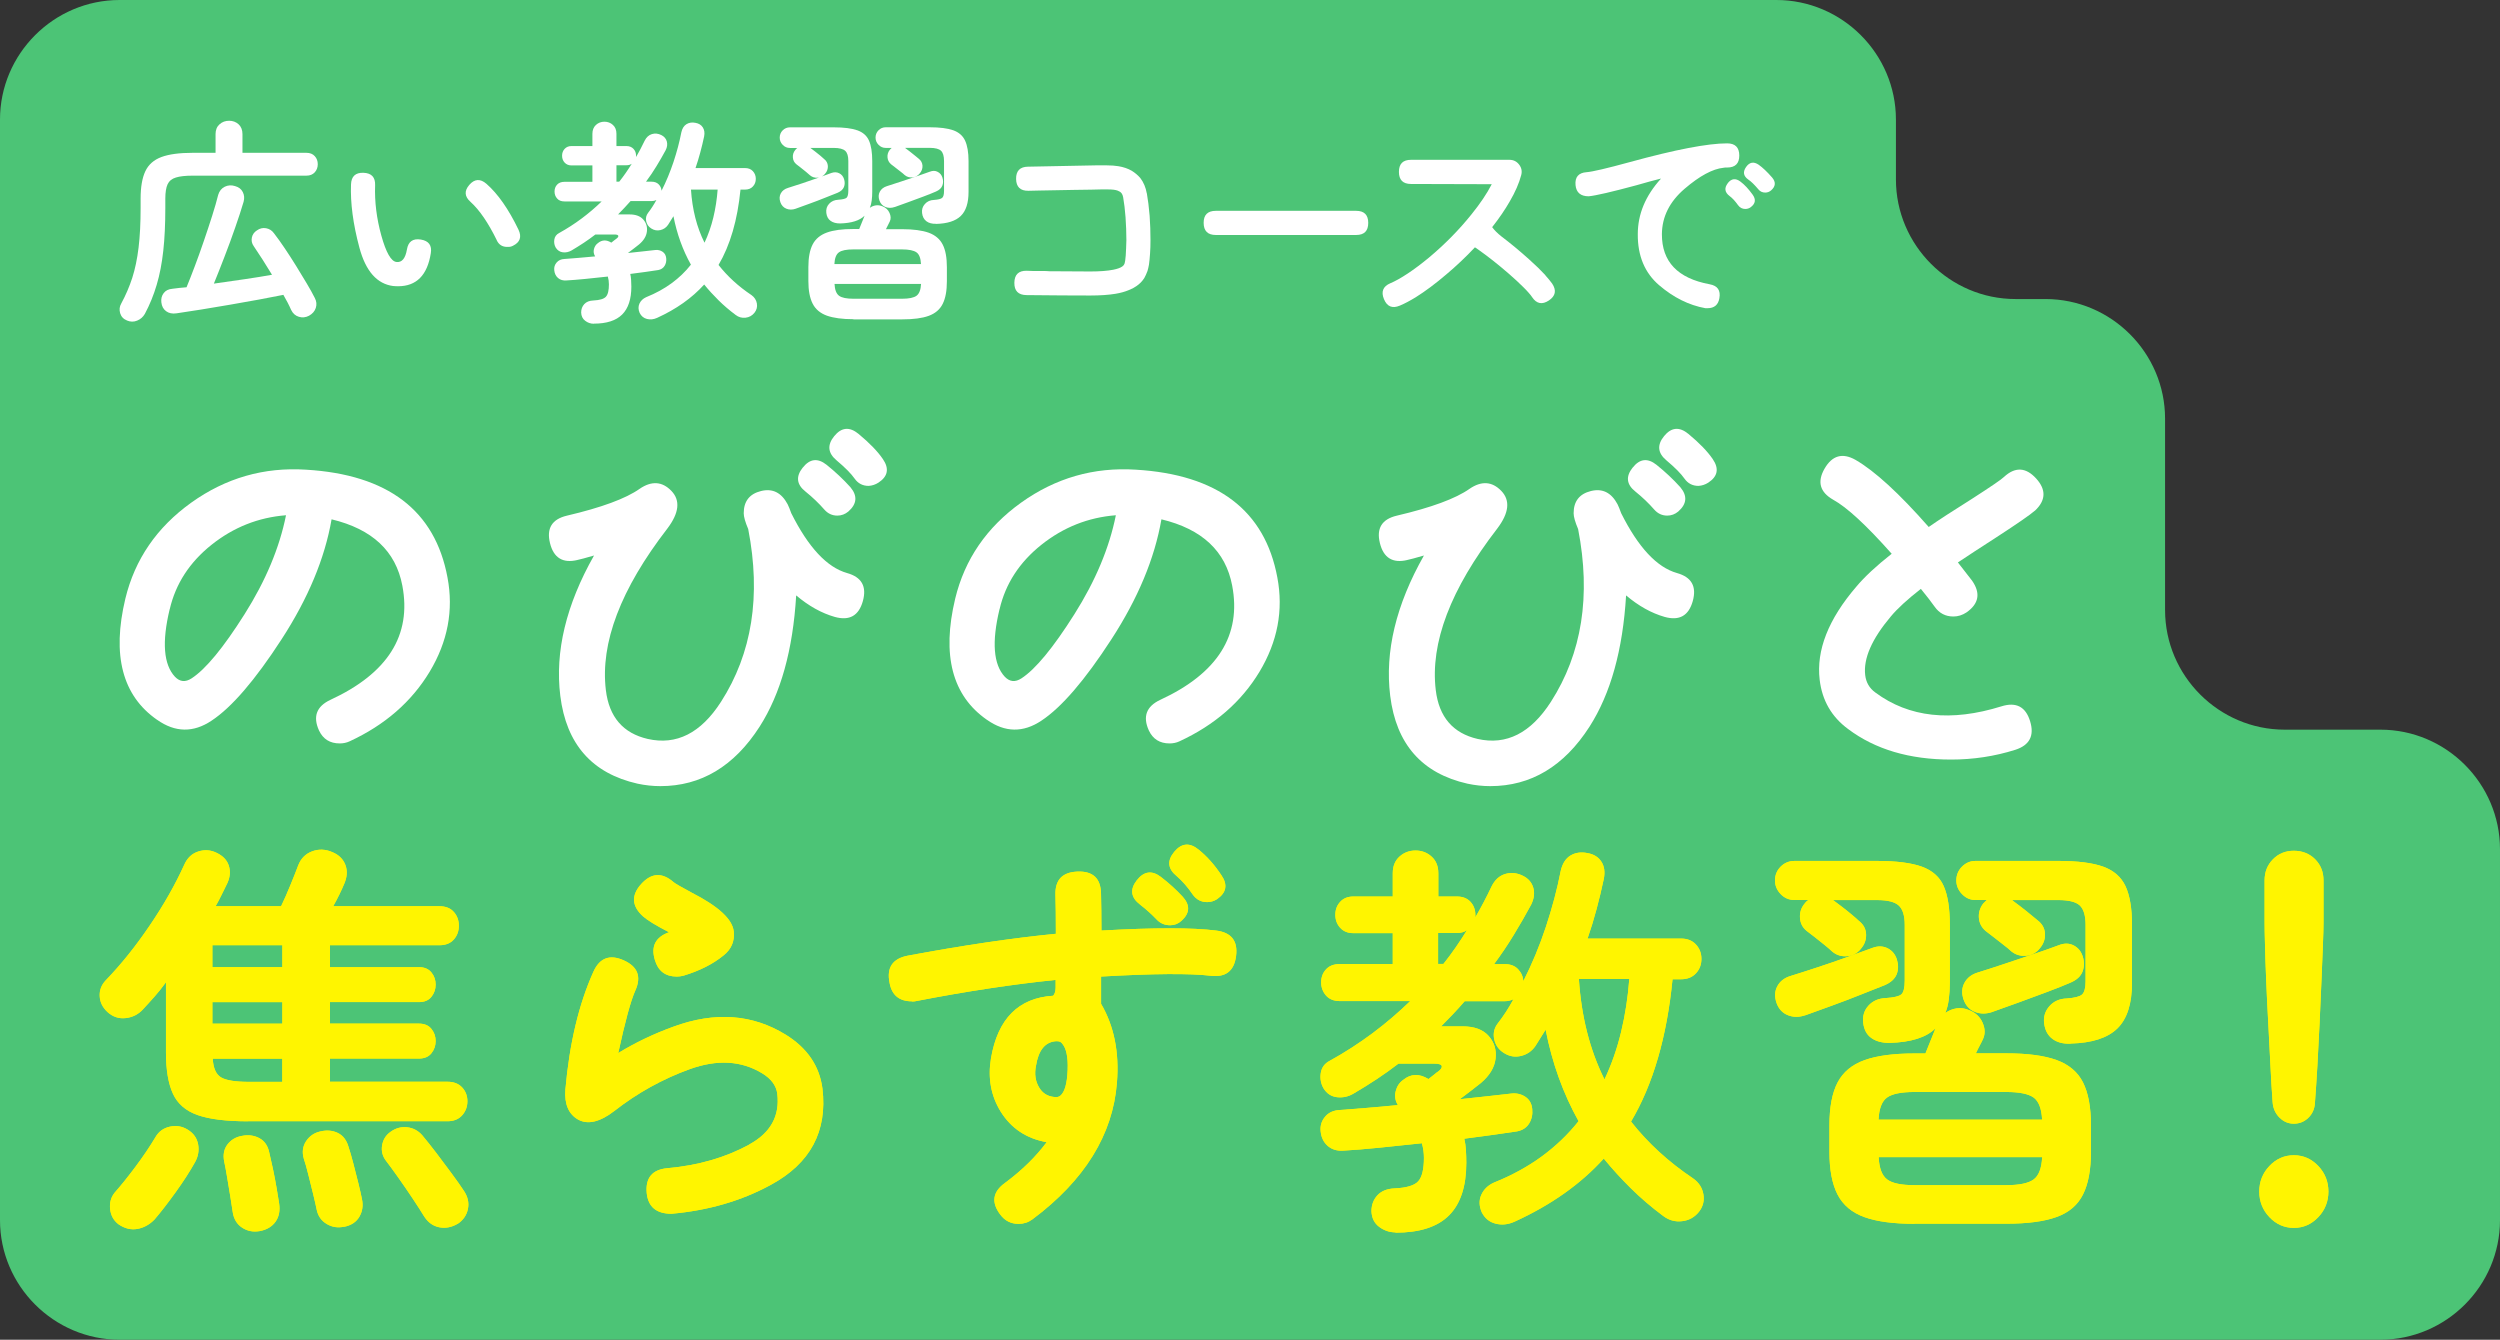 <svg viewBox="0 0 418 224" width="418" height="224" xmlns="http://www.w3.org/2000/svg"><rect x="0" y="0" width="418" height="224" fill="#333333" stroke="none"/><path d="m382 122c-11 0-20-9-20-20v-32c0-11-9-20-20-20h-5c-11 0-20-9-20-20v-10c0-11-9-20-20-20h-277c-11 0-20 9-20 20v184c0 11 9 20 20 20h378c11 0 20-9 20-20v-62c0-11-9-20-20-20z" fill="#4cc476"/><g fill="#fff"><path d="m21.24 53.59c-.6-.24-.98-.65-1.15-1.22-.17-.58-.11-1.12.18-1.62.74-1.37 1.36-2.8 1.84-4.28.48-1.49.83-3.18 1.06-5.08s.34-4.12.34-6.66v-1.51c0-1.94.26-3.47.79-4.59s1.43-1.91 2.7-2.38 3.01-.7 5.22-.7h3.82v-3.13c0-.7.22-1.24.67-1.64.44-.4.98-.59 1.6-.59s1.15.2 1.58.59c.43.4.65.94.65 1.64v3.13h10.69c.6 0 1.07.19 1.4.56.34.37.5.82.5 1.35s-.17.98-.5 1.35c-.34.37-.8.56-1.4.56h-19.01c-1.2 0-2.14.1-2.81.31-.67.2-1.13.58-1.39 1.13-.25.55-.38 1.36-.38 2.41v1.58c0 2.66-.11 5.04-.34 7.13s-.59 3.98-1.1 5.69c-.5 1.7-1.16 3.32-1.98 4.86-.31.53-.74.91-1.3 1.13-.55.23-1.12.22-1.69-.02zm30.43-.8c-.55.29-1.12.35-1.69.18-.58-.17-1.01-.55-1.3-1.15-.17-.38-.36-.79-.58-1.21s-.46-.86-.72-1.31c-1.18.24-2.54.5-4.1.79s-3.17.58-4.84.86c-1.67.29-3.28.56-4.84.81s-2.93.46-4.1.63c-.7.1-1.27-.02-1.73-.36s-.72-.83-.79-1.48c-.07-.58.05-1.09.38-1.53.32-.44.82-.69 1.49-.74.36-.05.74-.1 1.13-.14.4-.05.8-.08 1.21-.11.41-.98.86-2.15 1.37-3.49s1.01-2.75 1.51-4.21.97-2.87 1.4-4.23.77-2.53 1.01-3.51c.19-.65.56-1.1 1.1-1.37.54-.26 1.11-.3 1.71-.11.62.17 1.06.5 1.31 1.01.25.5.29 1.04.13 1.62-.36 1.22-.82 2.65-1.39 4.27-.56 1.62-1.16 3.26-1.8 4.91-.64 1.66-1.23 3.16-1.78 4.5 1.7-.24 3.42-.49 5.15-.74s3.25-.5 4.57-.74c-1.06-1.75-2.08-3.35-3.06-4.79-.31-.43-.41-.91-.31-1.42s.39-.92.85-1.21c.48-.34.99-.46 1.53-.36s.98.37 1.31.83c.58.74 1.18 1.59 1.82 2.54s1.27 1.93 1.89 2.93c.62 1.01 1.21 1.97 1.76 2.9.55.92 1.01 1.75 1.37 2.47.29.55.34 1.1.16 1.66-.18.55-.56.98-1.13 1.3z"/><path d="m65.78 47.83c-2.74-.34-4.63-2.48-5.69-6.43s-1.52-7.47-1.4-10.57c.05-1.34.74-1.99 2.09-1.94 1.34.05 1.99.74 1.94 2.09-.1 2.76.25 5.56 1.04 8.41.79 2.84 1.63 4.31 2.52 4.41.91.12 1.5-.58 1.76-2.09.22-1.32.99-1.87 2.32-1.66 1.33.22 1.89.98 1.67 2.3-.58 3.67-2.4 5.51-5.47 5.51-.26 0-.53-.01-.79-.04zm17.28-7.67c-1.42-2.9-2.88-5.04-4.39-6.41-1.01-.89-1.07-1.84-.2-2.84.88-1.01 1.83-1.07 2.86-.18 1.92 1.68 3.71 4.24 5.36 7.67.58 1.22.26 2.12-.94 2.7-.26.14-.56.2-.9.18-.84.02-1.44-.35-1.8-1.12z"/><path d="m99.29 54.13c-.53 0-1.01-.16-1.44-.49-.43-.32-.66-.79-.68-1.39 0-.55.17-1.02.52-1.4s.86-.59 1.53-.61c1.06-.05 1.75-.26 2.09-.63s.5-1.06.5-2.07c0-.43-.06-.86-.18-1.3-1.32.14-2.59.28-3.8.4s-2.25.2-3.11.25c-.58.05-1.05-.09-1.42-.41s-.58-.76-.63-1.31c-.05-.48.08-.91.4-1.28.31-.37.76-.57 1.33-.59.65-.05 1.42-.11 2.3-.18.89-.07 1.82-.16 2.81-.25-.24-.38-.31-.79-.2-1.22s.33-.77.67-1.01c.67-.55 1.42-.58 2.23-.07.19-.14.37-.28.52-.41.16-.13.26-.21.31-.23.26-.19.38-.36.34-.5s-.25-.22-.63-.22h-3.2c-.62.48-1.27.94-1.94 1.39-.67.44-1.36.87-2.05 1.28-.46.26-.94.37-1.44.31s-.9-.32-1.19-.77c-.24-.41-.32-.86-.25-1.35s.34-.86.79-1.1c1.34-.74 2.61-1.56 3.8-2.45s2.3-1.84 3.33-2.84h-6.23c-.53 0-.94-.16-1.22-.49-.29-.32-.43-.71-.43-1.17s.14-.84.43-1.15.7-.47 1.22-.47h4.68v-2.74h-3.49c-.48 0-.86-.16-1.15-.47s-.43-.7-.43-1.15.14-.84.43-1.15.67-.47 1.15-.47h3.49v-2.05c0-.62.2-1.12.59-1.48.4-.36.87-.54 1.42-.54s1.03.18 1.42.54c.4.36.59.85.59 1.48v2.05h1.66c.5 0 .9.16 1.19.47s.43.7.43 1.15v.22c.5-.86.98-1.78 1.44-2.74.29-.58.69-.94 1.21-1.1s1.04-.1 1.57.16c.48.24.79.59.92 1.06s.07.97-.2 1.49c-.48.89-.99 1.78-1.53 2.66-.54.89-1.12 1.75-1.75 2.59h.94c.5 0 .9.15 1.19.45s.44.65.47 1.06c.77-1.51 1.43-3.11 2-4.81.56-1.69 1-3.34 1.31-4.95.14-.65.43-1.1.86-1.37.43-.26.94-.34 1.51-.22.55.1.96.35 1.22.76s.34.91.22 1.51c-.19.91-.41 1.81-.65 2.7s-.5 1.75-.79 2.59h8.28c.55 0 .99.17 1.31.52s.49.77.49 1.28-.16.93-.49 1.28c-.32.35-.76.52-1.31.52h-.76c-.5 5.11-1.73 9.31-3.67 12.6 1.49 1.9 3.32 3.58 5.51 5.04.5.36.8.83.9 1.4.1.58-.04 1.09-.4 1.55-.38.48-.88.76-1.49.83s-1.17-.08-1.67-.47c-1.03-.77-1.98-1.58-2.84-2.43s-1.67-1.73-2.41-2.65c-2.04 2.26-4.67 4.12-7.88 5.58-.58.26-1.14.32-1.69.18s-.96-.48-1.22-1.01c-.24-.55-.25-1.07-.04-1.55.22-.48.59-.84 1.12-1.08 1.61-.65 3.03-1.43 4.27-2.34s2.31-1.94 3.22-3.1c-1.37-2.45-2.34-5.15-2.92-8.1-.14.24-.29.48-.45.72s-.31.48-.45.72c-.31.46-.74.75-1.28.88s-1.05.04-1.53-.27c-.46-.29-.74-.69-.85-1.21s0-.98.31-1.39c.5-.65.97-1.37 1.4-2.16-.24.12-.5.18-.79.18h-3.53c-.34.38-.68.76-1.03 1.13s-.7.74-1.06 1.1h1.91c1.03 0 1.8.28 2.3.85.5.56.71 1.24.61 2.02s-.53 1.49-1.3 2.14c-.22.17-.49.38-.83.65-.34.26-.68.53-1.04.79.89-.1 1.72-.19 2.5-.27s1.47-.16 2.07-.23c.46-.05.86.05 1.22.29s.56.6.61 1.08-.04.91-.27 1.28-.58.61-1.06.7c-.6.1-1.3.2-2.11.31-.8.11-1.66.22-2.57.34.07.31.12.64.14.99s.04.73.04 1.13c0 2.09-.51 3.64-1.53 4.66s-2.6 1.53-4.73 1.53zm3.78-23.76h.47c.38-.48.75-.97 1.1-1.48.35-.5.68-1.01.99-1.51-.24.17-.54.25-.9.25h-1.66zm14.72 10.22c.62-1.32 1.12-2.73 1.48-4.23s.6-3.05.72-4.66h-4.46c.22 3.34.97 6.3 2.27 8.89z"/><path d="m142.69 53.37c-1.85 0-3.32-.2-4.43-.59-1.1-.4-1.9-1.06-2.38-2s-.72-2.2-.72-3.78v-2.34c0-1.61.24-2.87.72-3.8.48-.92 1.27-1.58 2.38-1.98 1.1-.4 2.58-.59 4.43-.59h.97l.9-2.23c-.82.82-2.18 1.25-4.1 1.3-.65 0-1.18-.14-1.58-.43-.41-.29-.65-.73-.72-1.33s.08-1.11.47-1.53.89-.64 1.51-.67c.72-.05 1.18-.16 1.39-.32.2-.17.31-.58.31-1.22v-4.93c0-.82-.17-1.39-.52-1.71s-.99-.49-1.93-.49h-3.92l.07.04c.17.12.41.3.72.54s.61.48.9.72.49.42.61.54c.41.31.62.71.65 1.19.02.48-.13.91-.47 1.3-.31.38-.71.6-1.21.65-.49.05-.93-.08-1.31-.4-.14-.14-.37-.34-.67-.58s-.6-.48-.9-.72-.53-.42-.7-.54c-.36-.29-.56-.67-.59-1.13-.04-.47.09-.88.38-1.24.1-.14.22-.26.36-.36h-1.22c-.48 0-.89-.17-1.22-.52-.34-.35-.5-.75-.5-1.21 0-.48.17-.89.5-1.22s.74-.5 1.22-.5h7.31c1.7 0 3.02.17 3.96.5.94.34 1.58.91 1.94 1.73s.54 1.96.54 3.42v5.11c0 .53-.03 1.02-.09 1.48s-.16.86-.31 1.22c.29-.22.62-.35.99-.41s.75 0 1.13.16c.55.22.94.58 1.17 1.1s.25.99.05 1.42c-.07.17-.17.36-.29.58s-.24.46-.36.72h2.7c1.87 0 3.35.2 4.45.59 1.09.4 1.87 1.06 2.34 1.98s.7 2.19.7 3.8v2.34c0 1.58-.23 2.84-.7 3.78s-1.25 1.6-2.34 2-2.57.59-4.45.59h-8.14zm-9.65-18.47c-.55.19-1.07.19-1.55 0s-.82-.55-1.01-1.08c-.19-.55-.17-1.05.07-1.49s.65-.75 1.22-.92c.7-.22 1.48-.47 2.36-.76s1.75-.59 2.61-.9 1.62-.59 2.27-.83c.48-.17.92-.15 1.31.05.4.2.67.53.81.99s.14.89-.02 1.3-.51.73-1.06.97c-.55.22-1.25.49-2.09.83s-1.7.67-2.59.99-1.67.61-2.34.85zm6.48 9.25h14.47c-.05-.98-.3-1.64-.76-1.96s-1.26-.49-2.41-.49h-8.14c-1.15 0-1.96.16-2.41.49-.46.32-.71.98-.76 1.96zm3.17 5.8h8.14c1.15 0 1.96-.17 2.41-.5.46-.34.71-1 .76-1.98h-14.47c.05.98.3 1.64.76 1.98s1.26.5 2.41.5zm13.82-12.53c-.67.02-1.21-.12-1.62-.43s-.65-.77-.72-1.37c-.07-.58.08-1.08.47-1.51.38-.43.89-.66 1.51-.68.7-.05 1.15-.16 1.37-.34s.32-.57.32-1.17v-5c0-.82-.17-1.39-.5-1.71-.34-.32-.97-.49-1.91-.49h-4.07v.04c.17.12.41.3.72.54s.61.48.9.72.49.41.61.5c.41.31.62.71.65 1.19.02.48-.13.91-.47 1.3-.31.38-.71.6-1.21.65-.49.05-.93-.08-1.31-.4-.14-.14-.37-.33-.67-.56s-.6-.46-.9-.7-.53-.42-.7-.54c-.36-.31-.56-.7-.59-1.15-.04-.46.09-.88.38-1.26l.32-.32h-1.01c-.46 0-.85-.17-1.19-.52s-.5-.75-.5-1.21c0-.48.17-.89.5-1.22s.73-.5 1.19-.5h7.34c1.7 0 3.02.17 3.96.5.94.34 1.6.91 1.98 1.73s.58 1.96.58 3.42v5.15c0 1.85-.43 3.19-1.3 4.03-.86.84-2.24 1.28-4.14 1.33zm-6.91-2.81c-.55.19-1.07.19-1.55 0s-.82-.55-1.01-1.08c-.19-.55-.17-1.05.07-1.49s.64-.75 1.19-.92c.7-.22 1.48-.47 2.34-.76s1.72-.58 2.57-.86c.85-.29 1.6-.55 2.25-.79.48-.19.92-.19 1.31.02.4.2.67.53.81.99s.14.89-.02 1.31-.51.75-1.06.99-1.24.52-2.07.83-1.67.62-2.54.94c-.86.31-1.63.59-2.3.83z"/><path d="m191.75 32.31c.19 1.06.35 2.32.47 3.78.1 1.37.14 2.72.14 4.07 0 .82-.02 1.55-.07 2.2-.05.74-.11 1.37-.18 1.87-.07.41-.16.77-.25 1.08-.17.46-.35.85-.54 1.19-.34.53-.77.97-1.3 1.33-.36.26-.79.49-1.3.68-.62.26-1.36.47-2.2.61-1.15.19-2.56.29-4.21.29-2.74 0-6.3-.02-10.69-.07-1.37-.02-2.04-.71-2.02-2.07s.71-2.02 2.05-2c.12 0 .48.01 1.08.04h1.55c.5 0 .89.01 1.15.04 2.83.02 5.12.04 6.88.04 1.58 0 2.86-.1 3.82-.29.7-.14 1.2-.32 1.51-.54.1-.07.17-.14.22-.2s.11-.17.18-.34c.02-.07.05-.22.09-.45s.07-.51.09-.85c.05-.74.08-1.6.11-2.56 0-1.25-.05-2.52-.14-3.82-.1-1.3-.23-2.41-.4-3.35-.05-.26-.12-.47-.22-.61s-.2-.25-.32-.32-.24-.13-.36-.18c-.19-.07-.43-.13-.7-.16-.28-.04-.64-.05-1.1-.05h-.94c-.24 0-.79.01-1.66.04-.29 0-.76 0-1.4.02s-1.13.02-1.44.02c-1.63.02-3.62.06-5.98.11l-1.73.04c-1.34.02-2.03-.64-2.05-1.98s.64-2.03 1.98-2.05h.07c5.54-.1 9.28-.17 11.2-.22h1.94c.72 0 1.36.05 1.91.14.86.14 1.61.4 2.23.76.55.34 1.03.74 1.44 1.22.55.72.91 1.57 1.08 2.56z"/><path d="m226.75 39.29h-23.47c-1.34 0-2.02-.67-2.03-2.02-.01-1.34.67-2.02 2.03-2.02h23.47c1.34 0 2.02.67 2.02 2.02s-.67 2.02-2.02 2.02z"/><path d="m258.38 46.03c.48.53.86 1 1.15 1.4.74 1.13.56 2.06-.56 2.81-1.12.74-2.05.56-2.79-.54-.12-.19-.31-.44-.58-.74-.26-.3-.56-.62-.9-.95-.67-.67-1.48-1.42-2.41-2.23-1.78-1.54-3.44-2.86-5-3.96-.22-.14-.44-.3-.68-.47-1.51 1.61-3.1 3.11-4.75 4.5-1.82 1.56-3.54 2.84-5.15 3.85-.98.6-1.87 1.07-2.66 1.4-1.25.53-2.13.17-2.65-1.08s-.16-2.14 1.06-2.66c.82-.34 1.78-.88 2.9-1.62s2.3-1.63 3.55-2.66c2.66-2.23 5.03-4.63 7.09-7.2 1.46-1.8 2.6-3.49 3.42-5.08l-13.5-.04c-1.34 0-2.02-.67-2.02-2.02s.67-2.02 2.02-2.02h16.45c.67 0 1.21.26 1.62.79s.53 1.12.36 1.76c-.36 1.37-1 2.83-1.91 4.39-.79 1.39-1.78 2.83-2.95 4.32.36.5.88 1.02 1.55 1.55 1.61 1.22 3.14 2.5 4.61 3.82 1.13 1.01 2.04 1.9 2.74 2.66z"/><path d="m277.69 29.86c-1.15.29-2.52.66-4.1 1.12-4.08 1.1-6.73 1.72-7.96 1.84-1.34 0-2.08-.62-2.2-1.87-.12-1.34.49-2.06 1.84-2.16.98-.07 3.4-.64 7.24-1.69 7.61-2.09 13.03-3.13 16.27-3.13 1.34 0 2.02.67 2.03 2.02.01 1.34-.67 2.02-2.03 2.02h-.32l-.29.04c-1.82.19-3.99 1.36-6.5 3.51s-3.77 4.67-3.8 7.58c-.02 4.61 2.64 7.4 7.99 8.39 1.32.24 1.86 1.02 1.62 2.34-.19 1.1-.85 1.66-1.98 1.66h-.36c-2.76-.5-5.34-1.79-7.74-3.85s-3.59-4.91-3.56-8.53c0-3.34 1.28-6.42 3.85-9.25zm11.18.78c.61-.8 1.33-.89 2.14-.27.67.5 1.34 1.22 2.02 2.16.6.82.49 1.52-.32 2.12-.26.19-.56.29-.9.29-.5 0-.91-.22-1.22-.65-.5-.7-.97-1.2-1.4-1.51-.82-.62-.92-1.34-.31-2.14zm5.2-3.08c.65.46 1.39 1.16 2.23 2.12.65.77.59 1.49-.18 2.16-.29.24-.61.36-.97.36-.48 0-.86-.18-1.15-.54-.65-.77-1.2-1.31-1.66-1.62-.84-.58-.97-1.28-.4-2.11.58-.83 1.28-.95 2.12-.38z"/><path d="m26.26 120.35c-5.8-4.03-7.57-10.79-5.3-20.26 1.59-6.57 5.26-11.92 11.02-16.05 5.76-4.12 12.15-5.96 19.18-5.51 13.69.82 21.58 6.82 23.66 18.02 1.04 5.49.04 10.74-2.99 15.78-3.04 5.03-7.5 8.91-13.4 11.63-.5.23-1.04.34-1.63.34-1.63 0-2.79-.72-3.47-2.18-1.04-2.31-.41-4.01 1.9-5.1 9.61-4.44 13.62-10.81 12.04-19.11-1.09-5.76-5.03-9.45-11.83-11.08-1.13 6.53-3.92 13.22-8.36 20.06-4.44 6.85-8.34 11.38-11.7 13.6-3.04 2.04-6.08 2-9.11-.14zm2.11-18.49c-1.32 5.49-1.02 9.25.88 11.29.82.86 1.74.95 2.79.27 2.36-1.54 5.3-5.11 8.84-10.71s5.85-11.12 6.94-16.56c-4.62.36-8.77 2.01-12.44 4.93s-6.01 6.52-7 10.78z"/><path d="m96.55 93.63c-2.45.59-3.98-.35-4.59-2.82s.33-4 2.82-4.59c5.8-1.36 9.86-2.86 12.17-4.49 1.99-1.36 3.76-1.25 5.3.34s1.31 3.7-.68 6.32c-7.8 10.11-11.22 19.11-10.27 27 .54 4.49 2.88 7.21 7 8.16 4.8 1.09 8.88-.97 12.24-6.19 5.21-8.11 6.73-17.75 4.56-28.9-.5-1.18-.75-2.06-.75-2.65 0-1.99.96-3.23 2.89-3.71s3.41.26 4.45 2.21c.18.36.38.86.61 1.5 2.86 5.71 5.96 9.04 9.32 10 2.45.68 3.33 2.24 2.65 4.69s-2.24 3.33-4.69 2.65c-2.22-.63-4.38-1.84-6.46-3.6-.54 9.11-2.58 16.43-6.12 21.96-4.26 6.62-9.79 9.93-16.59 9.93-1.27 0-2.54-.14-3.81-.41-7.62-1.72-11.92-6.62-12.92-14.69-.91-7.39.97-15.21 5.64-23.46-1.41.41-2.33.66-2.79.75zm37.67-15.44c1.18-1.5 2.5-1.65 3.98-.48 1.47 1.18 2.8 2.43 3.98 3.74 1.22 1.45 1.11 2.81-.34 4.08-.54.45-1.16.68-1.84.68-.86 0-1.59-.34-2.18-1.02-.91-1.04-1.95-2.04-3.13-2.99-1.5-1.18-1.66-2.52-.48-4.01zm13.4-1.43c1.09 1.59.84 2.9-.75 3.94-.5.32-1.04.5-1.63.54-1 0-1.78-.41-2.35-1.22-.57-.82-1.58-1.84-3.03-3.06s-1.58-2.57-.37-4.05c1.2-1.47 2.55-1.6 4.05-.37 1.86 1.54 3.22 2.95 4.08 4.22z"/><path d="m165.01 120.35c-5.8-4.03-7.57-10.79-5.3-20.26 1.59-6.57 5.26-11.92 11.02-16.05 5.76-4.12 12.15-5.96 19.18-5.51 13.69.82 21.58 6.82 23.66 18.02 1.04 5.49.04 10.74-2.99 15.78-3.04 5.03-7.5 8.91-13.4 11.63-.5.23-1.04.34-1.63.34-1.63 0-2.79-.72-3.47-2.18-1.04-2.31-.41-4.01 1.9-5.1 9.61-4.44 13.62-10.81 12.04-19.11-1.09-5.76-5.03-9.45-11.83-11.08-1.13 6.53-3.92 13.22-8.36 20.06-4.44 6.85-8.34 11.38-11.7 13.6-3.04 2.04-6.08 2-9.11-.14zm2.11-18.49c-1.32 5.49-1.02 9.25.88 11.29.82.86 1.74.95 2.79.27 2.36-1.54 5.3-5.11 8.84-10.71s5.85-11.12 6.94-16.56c-4.62.36-8.77 2.01-12.44 4.93s-6.01 6.52-7 10.78z"/><path d="m235.31 93.63c-2.45.59-3.98-.35-4.59-2.82s.33-4 2.82-4.59c5.8-1.36 9.86-2.86 12.17-4.49 1.99-1.36 3.76-1.25 5.3.34s1.31 3.7-.68 6.32c-7.8 10.11-11.22 19.11-10.27 27 .54 4.49 2.88 7.21 7 8.16 4.8 1.09 8.88-.97 12.24-6.19 5.21-8.11 6.73-17.75 4.56-28.9-.5-1.18-.75-2.06-.75-2.65 0-1.99.96-3.23 2.89-3.71s3.41.26 4.45 2.21c.18.36.38.86.61 1.5 2.86 5.71 5.96 9.04 9.32 10 2.45.68 3.33 2.24 2.65 4.69s-2.24 3.33-4.69 2.65c-2.22-.63-4.38-1.84-6.46-3.6-.54 9.11-2.58 16.43-6.12 21.96-4.26 6.62-9.79 9.93-16.59 9.93-1.27 0-2.54-.14-3.81-.41-7.62-1.72-11.92-6.62-12.92-14.69-.91-7.39.97-15.21 5.64-23.46-1.41.41-2.33.66-2.79.75zm37.67-15.44c1.18-1.5 2.5-1.65 3.98-.48 1.47 1.18 2.8 2.43 3.98 3.74 1.22 1.45 1.11 2.81-.34 4.08-.54.45-1.16.68-1.84.68-.86 0-1.59-.34-2.18-1.02-.91-1.04-1.95-2.04-3.13-2.99-1.5-1.18-1.66-2.52-.48-4.01zm13.39-1.43c1.09 1.59.84 2.9-.75 3.94-.5.32-1.04.5-1.63.54-1 0-1.78-.41-2.35-1.22-.57-.82-1.58-1.84-3.03-3.06s-1.58-2.57-.37-4.05c1.2-1.47 2.55-1.6 4.05-.37 1.86 1.54 3.22 2.95 4.08 4.22z"/><path d="m340.21 85.4c-.77.68-2.9 2.15-6.39 4.42-2.81 1.81-4.96 3.22-6.46 4.22 1.31 1.68 2.11 2.7 2.38 3.06 1.45 2.09 1.13 3.85-.95 5.3-.68.45-1.41.68-2.18.68-1.32 0-2.36-.54-3.13-1.63-.54-.77-1.32-1.77-2.31-2.99-2.27 1.77-3.94 3.31-5.03 4.62-3.17 3.76-4.6 7.03-4.28 9.79.14 1.22.7 2.2 1.7 2.92 5.62 4.17 12.65 4.94 21.08 2.31 2.45-.77 4.05.06 4.79 2.48.75 2.43-.08 4.02-2.48 4.79-3.45 1.09-7.03 1.63-10.74 1.63-6.94 0-12.67-1.7-17.2-5.1-2.77-2.04-4.35-4.78-4.76-8.23-.59-4.94 1.45-10.13 6.12-15.57 1.36-1.63 3.33-3.47 5.92-5.51-4.22-4.76-7.48-7.77-9.79-9.04-2.22-1.27-2.7-3-1.43-5.2s2.99-2.69 5.17-1.46c3.22 1.86 7.3 5.6 12.24 11.22 1.63-1.13 4.03-2.7 7.21-4.69 3.17-2.04 4.96-3.26 5.37-3.67 1.86-1.72 3.65-1.64 5.37.24s1.65 3.68-.2 5.41z"/></g><path d="m41.49 187.48c-3.67 0-6.49-.35-8.47-1.05-1.97-.7-3.34-1.89-4.11-3.57s-1.16-3.97-1.16-6.87v-11.76c-.59.82-1.21 1.6-1.87 2.35s-1.3 1.46-1.94 2.14c-.77.86-1.73 1.36-2.89 1.5s-2.19-.2-3.09-1.02c-.82-.77-1.25-1.65-1.29-2.65-.05-1 .29-1.88 1.02-2.65 2.54-2.63 4.99-5.68 7.34-9.15 2.36-3.47 4.28-6.86 5.78-10.17.5-1.13 1.28-1.87 2.35-2.21 1.06-.34 2.1-.26 3.09.24 1.04.5 1.71 1.21 2.01 2.14.29.93.21 1.89-.24 2.89-.32.64-.63 1.28-.95 1.94s-.66 1.3-1.02 1.94h10.95c.5-1.04 1.02-2.22 1.56-3.54.54-1.31.97-2.4 1.29-3.26.45-1.18 1.24-1.97 2.35-2.38s2.23-.36 3.37.14c1.09.45 1.81 1.17 2.18 2.14.36.98.29 2.03-.2 3.16-.23.54-.5 1.15-.82 1.8-.32.66-.66 1.3-1.02 1.94h17.75c1.04 0 1.85.32 2.41.95.57.64.85 1.41.85 2.31s-.28 1.68-.85 2.31c-.57.64-1.37.95-2.41.95h-18.29v3.67h14.89c.91 0 1.6.3 2.07.88.48.59.71 1.27.71 2.04s-.24 1.45-.71 2.04c-.48.59-1.17.88-2.07.88h-14.89v3.6h14.89c.91 0 1.6.3 2.07.88.48.59.71 1.27.71 2.04s-.24 1.45-.71 2.04c-.48.59-1.17.88-2.07.88h-14.89v3.88h19.65c1.04 0 1.86.32 2.45.95.59.64.88 1.41.88 2.31s-.29 1.69-.88 2.35-1.41.99-2.45.99h-33.32zm-21.69 17.21c-.82-.64-1.28-1.49-1.39-2.55-.11-1.07.15-1.98.78-2.75 1.04-1.18 2.2-2.62 3.47-4.32s2.38-3.34 3.33-4.93c.54-.95 1.36-1.54 2.45-1.77s2.08-.04 2.99.54c.95.59 1.52 1.41 1.7 2.45s0 2.04-.54 2.99c-.86 1.54-1.94 3.21-3.23 5s-2.46 3.3-3.5 4.52c-.82.86-1.77 1.39-2.86 1.6-1.09.2-2.15-.06-3.2-.78zm15.71-42.98h11.7v-3.67h-11.7zm0 9.45h11.7v-3.6h-11.7zm6.18 9.73h5.51v-3.88h-11.63c.09 1.59.55 2.63 1.39 3.13s2.41.75 4.73.75zm1.71 24.95c-1.09.18-2.06-.01-2.92-.58s-1.38-1.42-1.56-2.55c-.09-.68-.23-1.56-.41-2.65s-.36-2.18-.54-3.26c-.18-1.09-.34-1.95-.48-2.58-.23-1.13-.05-2.08.54-2.86.59-.77 1.38-1.25 2.38-1.43 1.09-.23 2.07-.1 2.96.37.88.48 1.44 1.3 1.67 2.48.18.73.38 1.63.61 2.72s.43 2.15.61 3.2c.18 1.04.32 1.88.41 2.52.18 1.22-.02 2.24-.61 3.06s-1.47 1.34-2.65 1.56zm14.14-.74c-1.04.23-2.01.08-2.89-.44s-1.44-1.28-1.67-2.28c-.14-.68-.34-1.58-.61-2.69s-.54-2.21-.82-3.3c-.27-1.09-.52-1.97-.75-2.65-.32-1.09-.19-2.06.37-2.92.57-.86 1.35-1.4 2.35-1.63 1.09-.27 2.07-.19 2.96.24.88.43 1.48 1.21 1.8 2.35.23.68.49 1.58.78 2.69s.58 2.22.85 3.33.48 2.01.61 2.69c.23 1.09.08 2.07-.44 2.96-.52.88-1.37 1.44-2.55 1.67zm18.97-.48c-1 .59-2.02.78-3.06.58s-1.88-.81-2.52-1.8c-.5-.82-1.13-1.8-1.9-2.96s-1.56-2.31-2.38-3.47-1.52-2.12-2.11-2.89-.81-1.63-.65-2.58.62-1.7 1.39-2.24c.86-.63 1.79-.89 2.79-.78s1.84.56 2.52 1.33c.72.86 1.52 1.86 2.38 2.99s1.7 2.26 2.52 3.37 1.5 2.07 2.04 2.89c.68 1 .92 2.02.71 3.06-.2 1.04-.78 1.88-1.73 2.52z" fill="#fff500"/><path d="m125.27 191.36c3.58-1.95 5.14-4.78 4.69-8.5-.18-1.36-1.02-2.49-2.52-3.4-3.49-2.13-7.55-2.36-12.17-.68-4.49 1.63-8.66 3.94-12.51 6.94-2.4 1.86-4.42 2.36-6.05 1.5-1.63-.91-2.36-2.58-2.18-5.03.68-7.71 2.24-14.28 4.69-19.72 1.04-2.31 2.73-2.95 5.07-1.9 2.33 1.04 2.98 2.72 1.94 5.03-.77 1.72-1.72 5.21-2.86 10.47 2.81-1.72 5.89-3.2 9.25-4.42 6.94-2.54 13.19-2.08 18.77 1.36 3.58 2.22 5.62 5.21 6.12 8.98.86 7.16-2.02 12.54-8.64 16.12-4.9 2.67-10.43 4.28-16.59 4.83-2.54 0-3.92-1.16-4.15-3.47-.23-2.54.93-3.92 3.47-4.15 5.12-.45 9.68-1.77 13.67-3.94zm-15.78-30.87c-.68-2.27.11-3.81 2.38-4.62-2.13-1.09-3.58-1.97-4.35-2.65-1.9-1.72-2.01-3.52-.31-5.41 1.7-1.88 3.5-1.98 5.41-.31.27.23 1.29.82 3.06 1.77 4.44 2.27 6.78 4.42 7 6.46.18 1.63-.39 2.97-1.7 4.01-1.77 1.45-4.01 2.58-6.73 3.4-.36.09-.73.14-1.09.14-1.9 0-3.13-.93-3.67-2.79z" fill="#fff500"/><path d="m152.47 167.42c-2.13 0-3.38-1.04-3.74-3.13-.5-2.49.5-3.99 2.99-4.49 9.2-1.72 17.48-2.95 24.82-3.67 0-2.72-.02-4.87-.07-6.46-.09-2.54 1.14-3.85 3.71-3.94 2.56-.09 3.86 1.13 3.91 3.67.04 1.77.07 3.83.07 6.19 8.84-.5 15.23-.5 19.18 0 2.54.32 3.65 1.73 3.33 4.25s-1.75 3.62-4.28 3.3c-3.49-.41-9.59-.36-18.29.14v4.56c2.18 3.72 3.06 8.12 2.65 13.19-.68 8.7-5.4 16.32-14.14 22.85-.68.5-1.45.75-2.31.75-1.27 0-2.29-.52-3.06-1.56-1.54-2.04-1.27-3.81.82-5.3 2.86-2.13 5.17-4.4 6.94-6.8-3.36-.59-5.92-2.29-7.68-5.1-1.63-2.63-2.18-5.6-1.63-8.91 1.13-6.62 4.6-10.11 10.4-10.47.27-.32.41-.77.41-1.36v-1.29c-7.12.73-14.89 1.9-23.32 3.54-.18.05-.41.07-.68.07zm21.28 14.42c.54.91 1.34 1.43 2.38 1.56.54.09.93.02 1.16-.2.72-.59 1.13-2.02 1.22-4.28.09-2.27-.25-3.78-1.02-4.56-.18-.18-.43-.27-.75-.27h-.2c-1.81.14-2.92 1.52-3.33 4.15-.27 1.36-.09 2.56.54 3.6zm16.86-30.6c-1.54-1.18-1.72-2.53-.54-4.05s2.52-1.71 4.01-.58c1.36 1.04 2.58 2.15 3.67 3.33 1.27 1.41 1.2 2.74-.2 4.01-.54.5-1.18.75-1.9.75-.86 0-1.59-.29-2.18-.88-.86-.91-1.81-1.77-2.86-2.58zm11.23-.41c-1 0-1.79-.41-2.38-1.22-.86-1.27-1.77-2.31-2.72-3.13-1.5-1.22-1.63-2.57-.41-4.05 1.22-1.47 2.58-1.6 4.08-.37 1.41 1.13 2.67 2.56 3.81 4.28 1.09 1.59.84 2.92-.75 4.01-.5.32-1.04.48-1.63.48z" fill="#fff500"/><path d="m233.32 206.05c-1 0-1.9-.31-2.72-.92s-1.25-1.49-1.29-2.62c0-1.04.33-1.93.99-2.65s1.62-1.11 2.89-1.16c1.99-.09 3.31-.49 3.94-1.19s.95-2.01.95-3.91c0-.82-.11-1.63-.34-2.45-2.49.27-4.89.52-7.17.75-2.29.23-4.25.39-5.88.48-1.09.09-1.98-.17-2.69-.78-.7-.61-1.1-1.44-1.19-2.48-.09-.91.16-1.71.75-2.41s1.43-1.08 2.52-1.12c1.22-.09 2.67-.2 4.35-.34s3.45-.29 5.3-.48c-.45-.72-.58-1.5-.37-2.31.2-.82.62-1.45 1.26-1.9 1.27-1.04 2.67-1.09 4.22-.14.36-.27.69-.53.99-.78.29-.25.49-.4.58-.44.5-.36.71-.68.65-.95s-.47-.41-1.19-.41h-6.05c-1.18.91-2.4 1.78-3.67 2.62s-2.56 1.64-3.88 2.41c-.86.5-1.77.69-2.72.58s-1.7-.6-2.24-1.46c-.45-.77-.61-1.62-.48-2.55.14-.93.63-1.62 1.5-2.07 2.54-1.4 4.93-2.95 7.17-4.62 2.24-1.68 4.34-3.47 6.29-5.37h-11.76c-1 0-1.77-.31-2.31-.92s-.82-1.35-.82-2.21.27-1.59.82-2.18c.54-.59 1.31-.88 2.31-.88h8.84v-5.17h-6.6c-.91 0-1.63-.29-2.18-.88-.54-.59-.82-1.31-.82-2.18s.27-1.59.82-2.18c.54-.59 1.27-.88 2.18-.88h6.6v-3.88c0-1.18.37-2.11 1.12-2.79s1.64-1.02 2.69-1.02 1.94.34 2.69 1.02 1.12 1.61 1.12 2.79v3.88h3.13c.95 0 1.7.3 2.24.88.54.59.82 1.32.82 2.18v.41c.95-1.63 1.86-3.35 2.72-5.17.54-1.09 1.3-1.78 2.28-2.07.97-.29 1.96-.19 2.96.31.91.45 1.48 1.12 1.73 2.01s.12 1.83-.37 2.82c-.91 1.68-1.87 3.36-2.89 5.03-1.02 1.68-2.12 3.31-3.3 4.9h1.77c.95 0 1.7.28 2.24.85s.84 1.24.88 2.01c1.45-2.86 2.71-5.88 3.77-9.08s1.89-6.31 2.48-9.35c.27-1.22.82-2.08 1.63-2.58.82-.5 1.77-.63 2.86-.41 1.04.18 1.81.66 2.31 1.43s.63 1.72.41 2.86c-.36 1.72-.77 3.42-1.22 5.1s-.95 3.31-1.5 4.9h15.64c1.04 0 1.87.33 2.48.99s.92 1.46.92 2.41-.31 1.76-.92 2.41c-.61.66-1.44.99-2.48.99h-1.43c-.95 9.66-3.26 17.59-6.94 23.8 2.81 3.58 6.28 6.76 10.4 9.52.95.68 1.52 1.56 1.7 2.65s-.07 2.06-.75 2.92c-.73.91-1.67 1.43-2.82 1.56-1.16.14-2.21-.16-3.16-.88-1.95-1.45-3.74-2.98-5.37-4.59s-3.15-3.27-4.56-5c-3.85 4.26-8.82 7.77-14.89 10.54-1.09.5-2.15.61-3.2.34s-1.81-.91-2.31-1.9c-.45-1.04-.48-2.02-.07-2.92.41-.91 1.11-1.59 2.11-2.04 3.04-1.22 5.72-2.7 8.06-4.42 2.33-1.72 4.36-3.67 6.09-5.85-2.58-4.62-4.42-9.72-5.51-15.3-.27.45-.56.91-.85 1.36-.3.45-.58.91-.85 1.36-.59.86-1.39 1.42-2.41 1.67s-1.98.08-2.89-.51c-.86-.54-1.39-1.3-1.6-2.28-.2-.97-.01-1.85.58-2.62.95-1.22 1.84-2.58 2.65-4.08-.45.23-.95.34-1.5.34h-6.66c-.63.73-1.28 1.44-1.94 2.14s-1.33 1.39-2.01 2.07h3.6c1.95 0 3.4.53 4.35 1.6s1.34 2.34 1.16 3.81-1 2.82-2.45 4.05c-.41.32-.93.73-1.56 1.22-.64.5-1.29 1-1.97 1.5 1.68-.18 3.25-.35 4.73-.51 1.47-.16 2.78-.31 3.91-.44.86-.09 1.63.09 2.31.54s1.07 1.13 1.16 2.04-.08 1.71-.51 2.41-1.1 1.15-2.01 1.33c-1.13.18-2.46.37-3.98.58-1.52.2-3.14.42-4.86.65.14.59.23 1.21.27 1.87s.07 1.37.07 2.14c0 3.94-.96 6.88-2.89 8.81s-4.91 2.89-8.94 2.89zm7.14-44.88h.88c.72-.91 1.42-1.84 2.07-2.79.66-.95 1.28-1.9 1.87-2.86-.45.32-1.02.48-1.7.48h-3.13v5.17zm27.81 19.31c1.18-2.49 2.11-5.16 2.79-7.99s1.13-5.77 1.36-8.81h-8.43c.41 6.3 1.84 11.9 4.28 16.8z" fill="#fff500"/><path d="m320.09 204.62c-3.49 0-6.28-.37-8.36-1.12-2.09-.75-3.58-2.01-4.49-3.77-.91-1.77-1.36-4.15-1.36-7.14v-4.42c0-3.04.45-5.43 1.36-7.17s2.4-2.99 4.49-3.74c2.08-.75 4.87-1.12 8.36-1.12h1.84l1.7-4.22c-1.54 1.54-4.12 2.36-7.75 2.45-1.22 0-2.22-.27-2.99-.82-.77-.54-1.22-1.38-1.36-2.52-.14-1.13.16-2.1.88-2.89s1.68-1.21 2.86-1.26c1.36-.09 2.23-.29 2.62-.61.38-.32.58-1.09.58-2.31v-9.32c0-1.54-.33-2.62-.99-3.23s-1.87-.92-3.64-.92h-7.41l.14.07c.32.23.77.57 1.36 1.02s1.16.91 1.7 1.36.93.79 1.16 1.02c.77.59 1.18 1.34 1.22 2.24.04.91-.25 1.72-.88 2.45-.59.73-1.35 1.13-2.28 1.22s-1.76-.16-2.48-.75c-.27-.27-.69-.63-1.26-1.09-.57-.45-1.13-.91-1.7-1.36s-1.01-.79-1.33-1.02c-.68-.54-1.05-1.26-1.12-2.14s.17-1.67.71-2.35c.18-.27.41-.5.68-.68h-2.31c-.91 0-1.68-.33-2.31-.99-.64-.66-.95-1.42-.95-2.28 0-.91.32-1.68.95-2.31s1.4-.95 2.31-.95h13.8c3.22 0 5.71.32 7.48.95 1.77.64 2.99 1.72 3.67 3.26s1.02 3.7 1.02 6.46v9.66c0 1-.06 1.93-.17 2.79s-.31 1.63-.58 2.31c.54-.41 1.17-.67 1.87-.78s1.42-.01 2.14.31c1.04.41 1.78 1.1 2.21 2.07.43.98.46 1.87.1 2.69-.14.32-.32.68-.54 1.09s-.45.86-.68 1.36h5.1c3.54 0 6.33.37 8.4 1.12 2.06.75 3.54 2 4.42 3.74.88 1.75 1.33 4.14 1.33 7.17v4.42c0 2.99-.44 5.37-1.33 7.14-.88 1.77-2.36 3.03-4.42 3.77-2.06.75-4.86 1.12-8.4 1.12h-15.37zm-18.23-34.88c-1.04.36-2.02.36-2.92 0-.91-.36-1.54-1.04-1.9-2.04-.36-1.04-.32-1.98.14-2.82.45-.84 1.22-1.42 2.31-1.73 1.31-.41 2.8-.88 4.45-1.43 1.65-.54 3.3-1.11 4.93-1.7s3.06-1.11 4.28-1.56c.91-.32 1.73-.28 2.48.1.75.39 1.26 1.01 1.53 1.87s.26 1.68-.03 2.45c-.3.77-.96 1.38-2.01 1.84-1.04.41-2.36.93-3.94 1.56-1.59.64-3.22 1.26-4.9 1.87s-3.15 1.15-4.42 1.6zm12.24 17.47h27.34c-.09-1.86-.57-3.09-1.43-3.71-.86-.61-2.38-.92-4.56-.92h-15.37c-2.18 0-3.7.31-4.56.92s-1.34 1.85-1.43 3.71zm5.99 10.95h15.37c2.18 0 3.69-.32 4.56-.95.86-.63 1.34-1.88 1.43-3.74h-27.34c.09 1.86.57 3.11 1.43 3.74.86.64 2.38.95 4.56.95zm26.11-23.66c-1.27.05-2.29-.23-3.06-.82s-1.22-1.45-1.36-2.58c-.14-1.09.16-2.04.88-2.86s1.68-1.25 2.86-1.29c1.31-.09 2.18-.31 2.58-.65s.61-1.08.61-2.21v-9.45c0-1.54-.32-2.62-.95-3.23-.64-.61-1.84-.92-3.6-.92h-7.68v.07c.32.23.77.57 1.36 1.02s1.16.91 1.7 1.36.93.77 1.16.95c.77.59 1.18 1.34 1.22 2.24.04.91-.25 1.72-.88 2.45-.59.73-1.35 1.13-2.28 1.22s-1.76-.16-2.48-.75c-.27-.27-.69-.62-1.26-1.05s-1.13-.87-1.7-1.33c-.57-.45-1.01-.79-1.33-1.02-.68-.59-1.05-1.31-1.12-2.18-.07-.86.17-1.65.71-2.38l.61-.61h-1.9c-.86 0-1.61-.33-2.24-.99-.64-.66-.95-1.42-.95-2.28 0-.91.32-1.68.95-2.31s1.38-.95 2.24-.95h13.87c3.22 0 5.71.32 7.48.95 1.77.64 3.01 1.72 3.74 3.26.72 1.54 1.09 3.7 1.09 6.46v9.72c0 3.49-.82 6.03-2.45 7.62s-4.24 2.43-7.82 2.52zm-13.06-5.31c-1.04.36-2.02.36-2.92 0-.91-.36-1.54-1.04-1.9-2.04-.36-1.04-.32-1.98.14-2.82.45-.84 1.2-1.42 2.24-1.73 1.31-.41 2.79-.88 4.42-1.43s3.25-1.09 4.86-1.63 3.03-1.04 4.25-1.5c.91-.36 1.73-.35 2.48.03.75.39 1.26 1.01 1.53 1.87s.26 1.69-.03 2.48-.96 1.42-2.01 1.87c-1.04.45-2.35.98-3.91 1.56-1.56.59-3.16 1.18-4.79 1.77s-3.08 1.11-4.35 1.56z" fill="#fff500"/><path d="m383.53 205.3c-1.59 0-2.95-.6-4.08-1.79s-1.7-2.62-1.7-4.28.57-3.09 1.7-4.28 2.49-1.79 4.08-1.79 2.95.6 4.08 1.79 1.7 2.62 1.7 4.28-.57 3.09-1.7 4.28-2.49 1.79-4.08 1.79zm0-17.42c-.91 0-1.7-.33-2.38-1s-1.07-1.5-1.16-2.5c-.14-1.81-.26-3.88-.37-6.21s-.24-4.72-.37-7.18c-.14-2.45-.25-4.79-.34-7.03s-.16-4.21-.2-5.93c-.05-1.71-.07-2.97-.07-3.78v-7.07c0-1.38.46-2.55 1.39-3.5s2.1-1.43 3.5-1.43 2.64.48 3.57 1.43 1.39 2.12 1.39 3.5v7.07c0 .81-.03 2.07-.1 3.78s-.15 3.69-.24 5.93-.19 4.58-.31 7.03c-.11 2.45-.24 4.84-.37 7.18-.14 2.33-.27 4.4-.41 6.21-.05 1-.41 1.83-1.09 2.5s-1.5 1-2.45 1z" fill="#fff500"/><path d="m41.49 187.48c-3.67 0-6.49-.35-8.47-1.05-1.97-.7-3.34-1.89-4.11-3.57s-1.16-3.97-1.16-6.87v-11.76c-.59.82-1.21 1.6-1.87 2.35s-1.3 1.46-1.94 2.14c-.77.86-1.73 1.36-2.89 1.5s-2.19-.2-3.09-1.02c-.82-.77-1.25-1.65-1.29-2.65-.05-1 .29-1.88 1.02-2.65 2.54-2.63 4.99-5.68 7.34-9.15 2.36-3.47 4.28-6.86 5.78-10.17.5-1.13 1.28-1.87 2.35-2.21 1.06-.34 2.1-.26 3.09.24 1.04.5 1.71 1.21 2.01 2.14.29.93.21 1.89-.24 2.89-.32.64-.63 1.28-.95 1.94s-.66 1.3-1.02 1.94h10.95c.5-1.04 1.02-2.22 1.56-3.54.54-1.31.97-2.4 1.29-3.26.45-1.18 1.24-1.97 2.35-2.38s2.23-.36 3.37.14c1.09.45 1.81 1.17 2.18 2.14.36.98.29 2.03-.2 3.16-.23.54-.5 1.15-.82 1.8-.32.66-.66 1.3-1.02 1.94h17.75c1.04 0 1.85.32 2.41.95.57.64.85 1.41.85 2.31s-.28 1.68-.85 2.31c-.57.64-1.37.95-2.41.95h-18.29v3.67h14.89c.91 0 1.6.3 2.07.88.48.59.71 1.27.71 2.04s-.24 1.45-.71 2.04c-.48.59-1.17.88-2.07.88h-14.89v3.6h14.89c.91 0 1.6.3 2.07.88.48.59.71 1.27.71 2.04s-.24 1.45-.71 2.04c-.48.59-1.17.88-2.07.88h-14.89v3.88h19.65c1.04 0 1.86.32 2.45.95.59.64.88 1.41.88 2.31s-.29 1.69-.88 2.35-1.41.99-2.45.99h-33.32zm-21.69 17.21c-.82-.64-1.28-1.49-1.39-2.55-.11-1.07.15-1.98.78-2.75 1.04-1.18 2.2-2.62 3.47-4.32s2.38-3.34 3.33-4.93c.54-.95 1.36-1.54 2.45-1.77s2.08-.04 2.99.54c.95.59 1.52 1.41 1.7 2.45s0 2.04-.54 2.99c-.86 1.54-1.94 3.21-3.23 5s-2.46 3.3-3.5 4.52c-.82.86-1.77 1.39-2.86 1.6-1.09.2-2.15-.06-3.2-.78zm15.71-42.98h11.7v-3.67h-11.7zm0 9.45h11.7v-3.6h-11.7zm6.18 9.73h5.51v-3.88h-11.63c.09 1.59.55 2.63 1.39 3.13s2.41.75 4.73.75zm1.71 24.95c-1.09.18-2.06-.01-2.92-.58s-1.38-1.42-1.56-2.55c-.09-.68-.23-1.56-.41-2.65s-.36-2.18-.54-3.26c-.18-1.09-.34-1.95-.48-2.58-.23-1.13-.05-2.08.54-2.86.59-.77 1.38-1.25 2.38-1.43 1.09-.23 2.07-.1 2.96.37.88.48 1.44 1.3 1.67 2.48.18.73.38 1.63.61 2.72s.43 2.15.61 3.2c.18 1.04.32 1.88.41 2.52.18 1.22-.02 2.24-.61 3.06s-1.47 1.34-2.65 1.56zm14.14-.74c-1.04.23-2.01.08-2.89-.44s-1.44-1.28-1.67-2.28c-.14-.68-.34-1.58-.61-2.69s-.54-2.21-.82-3.3c-.27-1.09-.52-1.97-.75-2.65-.32-1.09-.19-2.06.37-2.92.57-.86 1.35-1.4 2.35-1.63 1.09-.27 2.07-.19 2.96.24.88.43 1.48 1.21 1.8 2.35.23.68.49 1.58.78 2.69s.58 2.22.85 3.33.48 2.01.61 2.69c.23 1.09.08 2.07-.44 2.96-.52.88-1.37 1.44-2.55 1.67zm18.97-.48c-1 .59-2.02.78-3.06.58s-1.88-.81-2.52-1.8c-.5-.82-1.13-1.8-1.9-2.96s-1.56-2.31-2.38-3.47-1.52-2.12-2.11-2.89-.81-1.63-.65-2.58.62-1.7 1.39-2.24c.86-.63 1.79-.89 2.79-.78s1.84.56 2.52 1.33c.72.86 1.52 1.86 2.38 2.99s1.7 2.26 2.52 3.37 1.5 2.07 2.04 2.89c.68 1 .92 2.02.71 3.06-.2 1.04-.78 1.88-1.73 2.52z" fill="#fff500"/><path d="m125.27 191.36c3.58-1.95 5.14-4.78 4.69-8.5-.18-1.36-1.02-2.49-2.52-3.4-3.49-2.13-7.55-2.36-12.17-.68-4.49 1.63-8.66 3.94-12.51 6.94-2.4 1.86-4.42 2.36-6.05 1.5-1.63-.91-2.36-2.58-2.18-5.03.68-7.71 2.24-14.28 4.69-19.72 1.04-2.31 2.73-2.95 5.07-1.9 2.33 1.04 2.98 2.72 1.94 5.03-.77 1.72-1.72 5.21-2.86 10.47 2.81-1.72 5.89-3.2 9.25-4.42 6.94-2.54 13.19-2.08 18.77 1.36 3.58 2.22 5.62 5.21 6.12 8.98.86 7.16-2.02 12.54-8.64 16.12-4.9 2.67-10.43 4.28-16.59 4.83-2.54 0-3.92-1.16-4.15-3.47-.23-2.54.93-3.92 3.47-4.15 5.12-.45 9.68-1.77 13.67-3.94zm-15.78-30.87c-.68-2.27.11-3.81 2.38-4.62-2.13-1.09-3.58-1.97-4.35-2.65-1.9-1.72-2.01-3.52-.31-5.41 1.7-1.88 3.5-1.98 5.41-.31.27.23 1.29.82 3.06 1.77 4.44 2.27 6.78 4.42 7 6.46.18 1.63-.39 2.97-1.7 4.01-1.77 1.45-4.01 2.58-6.73 3.4-.36.09-.73.14-1.09.14-1.9 0-3.13-.93-3.67-2.79z" fill="#fff500"/><path d="m152.47 167.42c-2.13 0-3.38-1.04-3.74-3.13-.5-2.49.5-3.99 2.99-4.49 9.2-1.72 17.48-2.95 24.82-3.67 0-2.72-.02-4.87-.07-6.46-.09-2.54 1.14-3.85 3.71-3.94 2.56-.09 3.86 1.13 3.91 3.67.04 1.77.07 3.83.07 6.19 8.84-.5 15.23-.5 19.18 0 2.54.32 3.65 1.73 3.33 4.25s-1.75 3.62-4.28 3.3c-3.49-.41-9.59-.36-18.29.14v4.56c2.18 3.72 3.06 8.12 2.65 13.19-.68 8.7-5.4 16.32-14.14 22.85-.68.5-1.45.75-2.31.75-1.27 0-2.29-.52-3.06-1.56-1.54-2.04-1.27-3.81.82-5.3 2.86-2.13 5.17-4.4 6.94-6.8-3.36-.59-5.92-2.29-7.68-5.1-1.63-2.63-2.18-5.6-1.63-8.91 1.13-6.62 4.6-10.11 10.4-10.47.27-.32.41-.77.41-1.36v-1.29c-7.12.73-14.89 1.9-23.32 3.54-.18.05-.41.07-.68.07zm21.28 14.42c.54.91 1.34 1.43 2.38 1.56.54.09.93.02 1.16-.2.72-.59 1.13-2.02 1.22-4.28.09-2.27-.25-3.78-1.02-4.56-.18-.18-.43-.27-.75-.27h-.2c-1.81.14-2.92 1.52-3.33 4.15-.27 1.36-.09 2.56.54 3.6zm16.86-30.6c-1.54-1.18-1.72-2.53-.54-4.05s2.52-1.71 4.01-.58c1.36 1.04 2.58 2.15 3.67 3.33 1.27 1.41 1.2 2.74-.2 4.01-.54.5-1.18.75-1.9.75-.86 0-1.59-.29-2.18-.88-.86-.91-1.81-1.77-2.86-2.58zm11.23-.41c-1 0-1.79-.41-2.38-1.22-.86-1.27-1.77-2.31-2.72-3.13-1.5-1.22-1.63-2.57-.41-4.05 1.22-1.47 2.58-1.6 4.08-.37 1.41 1.13 2.67 2.56 3.81 4.28 1.09 1.59.84 2.92-.75 4.01-.5.32-1.04.48-1.63.48z" fill="#fff500"/><path d="m233.32 206.05c-1 0-1.9-.31-2.72-.92s-1.25-1.49-1.29-2.62c0-1.04.33-1.93.99-2.65s1.62-1.11 2.89-1.16c1.99-.09 3.31-.49 3.94-1.19s.95-2.01.95-3.91c0-.82-.11-1.63-.34-2.45-2.49.27-4.89.52-7.17.75-2.29.23-4.25.39-5.88.48-1.09.09-1.98-.17-2.69-.78-.7-.61-1.1-1.44-1.19-2.48-.09-.91.16-1.71.75-2.41s1.43-1.08 2.52-1.12c1.22-.09 2.67-.2 4.35-.34s3.45-.29 5.3-.48c-.45-.72-.58-1.5-.37-2.31.2-.82.62-1.45 1.26-1.9 1.27-1.04 2.67-1.09 4.22-.14.36-.27.69-.53.99-.78.29-.25.49-.4.58-.44.5-.36.71-.68.65-.95s-.47-.41-1.19-.41h-6.05c-1.18.91-2.4 1.78-3.67 2.62s-2.56 1.64-3.88 2.41c-.86.5-1.77.69-2.72.58s-1.7-.6-2.24-1.46c-.45-.77-.61-1.62-.48-2.55.14-.93.63-1.62 1.5-2.07 2.54-1.4 4.93-2.95 7.17-4.62 2.24-1.68 4.34-3.47 6.29-5.37h-11.76c-1 0-1.77-.31-2.31-.92s-.82-1.35-.82-2.21.27-1.59.82-2.18c.54-.59 1.31-.88 2.31-.88h8.84v-5.17h-6.6c-.91 0-1.63-.29-2.18-.88-.54-.59-.82-1.31-.82-2.18s.27-1.59.82-2.18c.54-.59 1.27-.88 2.18-.88h6.6v-3.88c0-1.18.37-2.11 1.12-2.79s1.64-1.02 2.69-1.02 1.94.34 2.69 1.02 1.12 1.61 1.12 2.79v3.88h3.13c.95 0 1.7.3 2.24.88.54.59.82 1.32.82 2.18v.41c.95-1.63 1.86-3.35 2.72-5.17.54-1.09 1.3-1.78 2.28-2.07.97-.29 1.96-.19 2.96.31.91.45 1.48 1.12 1.73 2.01s.12 1.83-.37 2.82c-.91 1.68-1.87 3.36-2.89 5.03-1.02 1.68-2.12 3.31-3.3 4.9h1.77c.95 0 1.7.28 2.24.85s.84 1.24.88 2.01c1.45-2.86 2.71-5.88 3.77-9.08s1.89-6.31 2.48-9.35c.27-1.22.82-2.08 1.63-2.58.82-.5 1.77-.63 2.86-.41 1.04.18 1.81.66 2.31 1.43s.63 1.72.41 2.86c-.36 1.72-.77 3.42-1.22 5.1s-.95 3.31-1.5 4.9h15.64c1.04 0 1.87.33 2.48.99s.92 1.46.92 2.41-.31 1.76-.92 2.41c-.61.66-1.44.99-2.48.99h-1.43c-.95 9.66-3.26 17.59-6.94 23.8 2.81 3.58 6.28 6.76 10.4 9.52.95.68 1.52 1.56 1.7 2.65s-.07 2.06-.75 2.92c-.73.91-1.67 1.43-2.82 1.56-1.16.14-2.21-.16-3.16-.88-1.95-1.45-3.74-2.98-5.37-4.59s-3.15-3.27-4.56-5c-3.85 4.26-8.82 7.77-14.89 10.54-1.09.5-2.15.61-3.2.34s-1.81-.91-2.31-1.9c-.45-1.04-.48-2.02-.07-2.92.41-.91 1.11-1.59 2.11-2.04 3.04-1.22 5.72-2.7 8.06-4.42 2.33-1.72 4.36-3.67 6.09-5.85-2.58-4.62-4.42-9.72-5.51-15.3-.27.45-.56.91-.85 1.36-.3.45-.58.91-.85 1.36-.59.86-1.39 1.42-2.41 1.67s-1.98.08-2.89-.51c-.86-.54-1.39-1.3-1.6-2.28-.2-.97-.01-1.85.58-2.62.95-1.22 1.84-2.58 2.65-4.08-.45.23-.95.34-1.5.34h-6.66c-.63.73-1.28 1.44-1.94 2.14s-1.33 1.39-2.01 2.07h3.6c1.95 0 3.4.53 4.35 1.6s1.34 2.34 1.16 3.81-1 2.82-2.45 4.05c-.41.32-.93.73-1.56 1.22-.64.5-1.29 1-1.97 1.5 1.68-.18 3.25-.35 4.73-.51 1.47-.16 2.78-.31 3.91-.44.86-.09 1.63.09 2.31.54s1.07 1.13 1.16 2.04-.08 1.71-.51 2.41-1.1 1.15-2.01 1.33c-1.13.18-2.46.37-3.98.58-1.52.2-3.14.42-4.86.65.14.59.23 1.21.27 1.87s.07 1.37.07 2.14c0 3.94-.96 6.88-2.89 8.81s-4.91 2.89-8.94 2.89zm7.14-44.88h.88c.72-.91 1.42-1.84 2.07-2.79.66-.95 1.28-1.9 1.87-2.86-.45.32-1.02.48-1.7.48h-3.13v5.17zm27.81 19.31c1.18-2.49 2.11-5.16 2.79-7.99s1.13-5.77 1.36-8.81h-8.43c.41 6.3 1.84 11.9 4.28 16.8z" fill="#fff500"/><path d="m320.09 204.62c-3.49 0-6.28-.37-8.36-1.12-2.09-.75-3.58-2.01-4.49-3.77-.91-1.77-1.36-4.15-1.36-7.14v-4.42c0-3.04.45-5.43 1.36-7.17s2.4-2.99 4.49-3.74c2.08-.75 4.87-1.12 8.36-1.12h1.84l1.7-4.22c-1.54 1.54-4.12 2.36-7.75 2.45-1.22 0-2.22-.27-2.99-.82-.77-.54-1.22-1.38-1.36-2.52-.14-1.13.16-2.1.88-2.89s1.68-1.21 2.86-1.26c1.36-.09 2.23-.29 2.62-.61.38-.32.58-1.09.58-2.31v-9.32c0-1.54-.33-2.62-.99-3.23s-1.87-.92-3.64-.92h-7.41l.14.07c.32.23.77.57 1.36 1.02s1.16.91 1.7 1.36.93.79 1.16 1.02c.77.59 1.18 1.34 1.22 2.24.04.91-.25 1.72-.88 2.45-.59.73-1.35 1.13-2.28 1.22s-1.76-.16-2.48-.75c-.27-.27-.69-.63-1.26-1.09-.57-.45-1.13-.91-1.7-1.36s-1.01-.79-1.33-1.02c-.68-.54-1.05-1.26-1.12-2.14s.17-1.67.71-2.35c.18-.27.41-.5.68-.68h-2.31c-.91 0-1.68-.33-2.31-.99-.64-.66-.95-1.42-.95-2.28 0-.91.32-1.68.95-2.31s1.4-.95 2.31-.95h13.8c3.22 0 5.71.32 7.48.95 1.77.64 2.99 1.72 3.67 3.26s1.02 3.7 1.02 6.46v9.66c0 1-.06 1.93-.17 2.79s-.31 1.63-.58 2.31c.54-.41 1.17-.67 1.87-.78s1.42-.01 2.14.31c1.04.41 1.78 1.1 2.21 2.07.43.98.46 1.87.1 2.69-.14.32-.32.68-.54 1.09s-.45.86-.68 1.36h5.1c3.54 0 6.33.37 8.4 1.12 2.06.75 3.54 2 4.42 3.74.88 1.75 1.33 4.14 1.33 7.17v4.42c0 2.99-.44 5.37-1.33 7.14-.88 1.77-2.36 3.03-4.42 3.77-2.06.75-4.86 1.12-8.4 1.12h-15.37zm-18.23-34.88c-1.04.36-2.02.36-2.92 0-.91-.36-1.54-1.04-1.9-2.04-.36-1.04-.32-1.98.14-2.82.45-.84 1.22-1.42 2.31-1.73 1.31-.41 2.8-.88 4.45-1.43 1.65-.54 3.3-1.11 4.93-1.7s3.06-1.11 4.28-1.56c.91-.32 1.73-.28 2.48.1.75.39 1.26 1.01 1.53 1.87s.26 1.68-.03 2.45c-.3.77-.96 1.38-2.01 1.84-1.04.41-2.36.93-3.94 1.56-1.59.64-3.22 1.26-4.9 1.87s-3.15 1.15-4.42 1.6zm12.24 17.47h27.34c-.09-1.86-.57-3.09-1.43-3.71-.86-.61-2.38-.92-4.56-.92h-15.37c-2.18 0-3.7.31-4.56.92s-1.34 1.85-1.43 3.71zm5.99 10.95h15.37c2.18 0 3.69-.32 4.56-.95.86-.63 1.34-1.88 1.43-3.74h-27.34c.09 1.86.57 3.11 1.43 3.74.86.64 2.38.95 4.56.95zm26.11-23.66c-1.27.05-2.29-.23-3.06-.82s-1.22-1.45-1.36-2.58c-.14-1.09.16-2.04.88-2.86s1.68-1.25 2.86-1.29c1.31-.09 2.18-.31 2.58-.65s.61-1.08.61-2.21v-9.45c0-1.54-.32-2.62-.95-3.23-.64-.61-1.84-.92-3.6-.92h-7.68v.07c.32.23.77.57 1.36 1.02s1.16.91 1.7 1.36.93.77 1.16.95c.77.59 1.18 1.34 1.22 2.24.04.91-.25 1.72-.88 2.45-.59.73-1.35 1.13-2.28 1.22s-1.76-.16-2.48-.75c-.27-.27-.69-.62-1.26-1.05s-1.13-.87-1.7-1.33c-.57-.45-1.01-.79-1.33-1.02-.68-.59-1.05-1.31-1.12-2.18-.07-.86.17-1.65.71-2.38l.61-.61h-1.9c-.86 0-1.61-.33-2.24-.99-.64-.66-.95-1.42-.95-2.28 0-.91.32-1.68.95-2.31s1.38-.95 2.24-.95h13.87c3.22 0 5.71.32 7.48.95 1.77.64 3.01 1.72 3.74 3.26.72 1.54 1.09 3.7 1.09 6.46v9.72c0 3.49-.82 6.03-2.45 7.62s-4.24 2.43-7.82 2.52zm-13.06-5.31c-1.04.36-2.02.36-2.92 0-.91-.36-1.54-1.04-1.9-2.04-.36-1.04-.32-1.98.14-2.82.45-.84 1.2-1.42 2.24-1.73 1.31-.41 2.79-.88 4.42-1.43s3.25-1.09 4.86-1.63 3.03-1.04 4.25-1.5c.91-.36 1.73-.35 2.48.03.75.39 1.26 1.01 1.53 1.87s.26 1.69-.03 2.48-.96 1.42-2.01 1.87c-1.04.45-2.35.98-3.91 1.56-1.56.59-3.16 1.18-4.79 1.77s-3.08 1.11-4.35 1.56z" fill="#fff500"/><path d="m383.53 205.3c-1.59 0-2.95-.6-4.08-1.79s-1.7-2.62-1.7-4.28.57-3.09 1.7-4.28 2.49-1.79 4.08-1.79 2.95.6 4.08 1.79 1.7 2.62 1.7 4.28-.57 3.09-1.7 4.28-2.49 1.79-4.08 1.79zm0-17.42c-.91 0-1.7-.33-2.38-1s-1.07-1.5-1.16-2.5c-.14-1.81-.26-3.88-.37-6.21s-.24-4.72-.37-7.18c-.14-2.45-.25-4.79-.34-7.03s-.16-4.21-.2-5.93c-.05-1.71-.07-2.97-.07-3.78v-7.07c0-1.38.46-2.55 1.39-3.5s2.1-1.43 3.5-1.43 2.64.48 3.57 1.43 1.39 2.12 1.39 3.5v7.07c0 .81-.03 2.07-.1 3.78s-.15 3.69-.24 5.93-.19 4.58-.31 7.03c-.11 2.45-.24 4.84-.37 7.18-.14 2.33-.27 4.4-.41 6.21-.05 1-.41 1.83-1.09 2.5s-1.5 1-2.45 1z" fill="#fff500"/></svg>